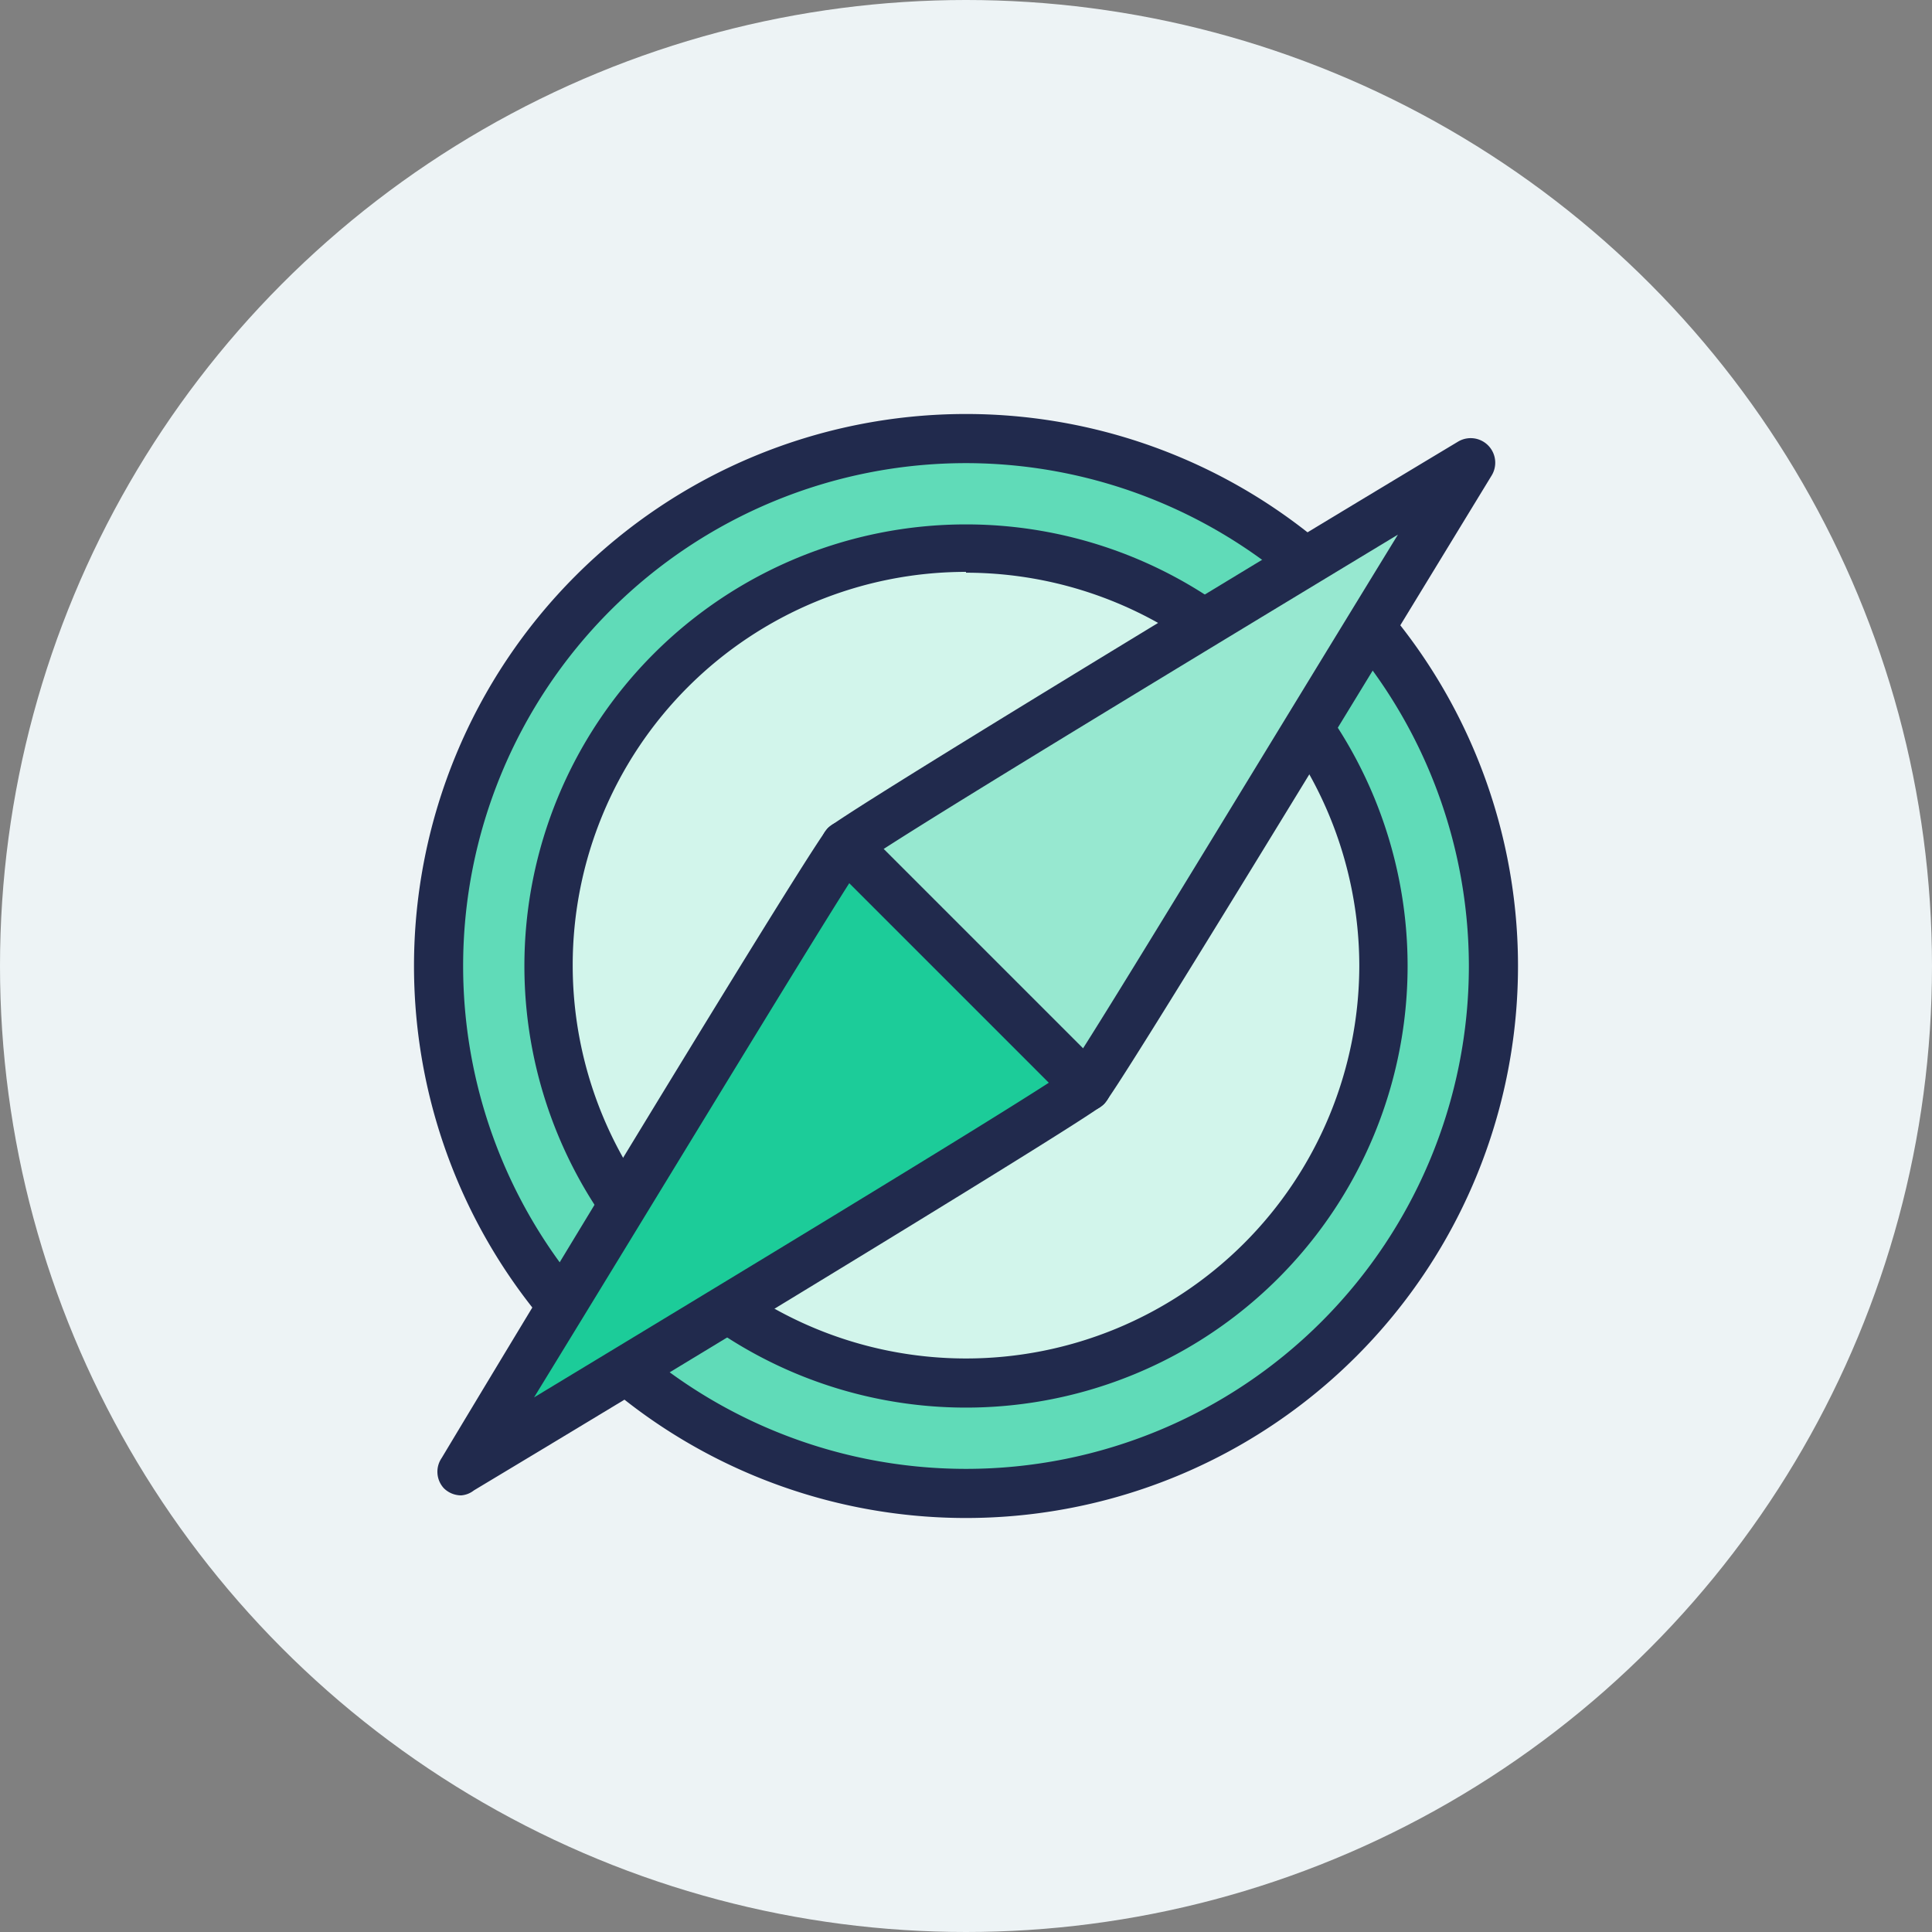 <svg id="katman_1" data-name="katman 1" xmlns="http://www.w3.org/2000/svg" viewBox="0 0 70 70"><rect x="0" y="0" width="70" height="70" fill="#808080" stroke="none"/><defs><style>.cls-1{fill:#edf3f5;}.cls-2{fill:#60dbb8;}.cls-3{fill:#212a4d;}.cls-4{fill:#d2f5eb;}.cls-5{fill:#97e8d0;}.cls-6{fill:#1ccc99;}</style></defs><circle class="cls-1" cx="35" cy="35" r="35"/><circle class="cls-2" cx="35" cy="35" r="19.11"/><path class="cls-3" d="M35,55A20,20,0,1,1,55,35,20,20,0,0,1,35,55Zm0-38.22A18.22,18.22,0,1,0,53.22,35,18.24,18.24,0,0,0,35,16.78Z"/><circle class="cls-4" cx="35" cy="35" r="15.14"/><path class="cls-3" d="M35,51A16,16,0,1,1,51,35,16,16,0,0,1,35,51Zm0-30.28A14.25,14.25,0,1,0,49.25,35,14.26,14.26,0,0,0,35,20.75Z"/><path class="cls-5" d="M39.37,39.37c.46-.46,13.92-22.66,13.92-22.66S31.09,30.17,30.63,30.63Z"/><path class="cls-3" d="M39.37,40.26a.87.87,0,0,1-.63-.26L30,31.26A.89.89,0,0,1,30,30c.47-.47,14.5-9,22.83-14a.89.89,0,0,1,1.22,1.22C49,25.5,40.47,39.53,40,40A.85.85,0,0,1,39.37,40.26ZM32,30.77,39.23,38c1.73-2.72,7-11.42,11.42-18.63C43.44,23.73,34.74,29,32,30.77Z"/><path class="cls-6" d="M30.63,30.63c-.46.46-13.92,22.66-13.92,22.66s22.2-13.46,22.66-13.92Z"/><path class="cls-3" d="M16.71,54.18a.89.89,0,0,1-.63-.26A.88.88,0,0,1,16,52.83C21,44.5,29.53,30.47,30,30a.89.89,0,0,1,1.26,0L40,38.74A.89.89,0,0,1,40,40c-.47.47-14.5,9-22.83,14A.84.84,0,0,1,16.71,54.18ZM30.77,32c-1.73,2.72-7,11.42-11.42,18.63C26.56,46.27,35.26,41,38,39.23Z"/></svg>